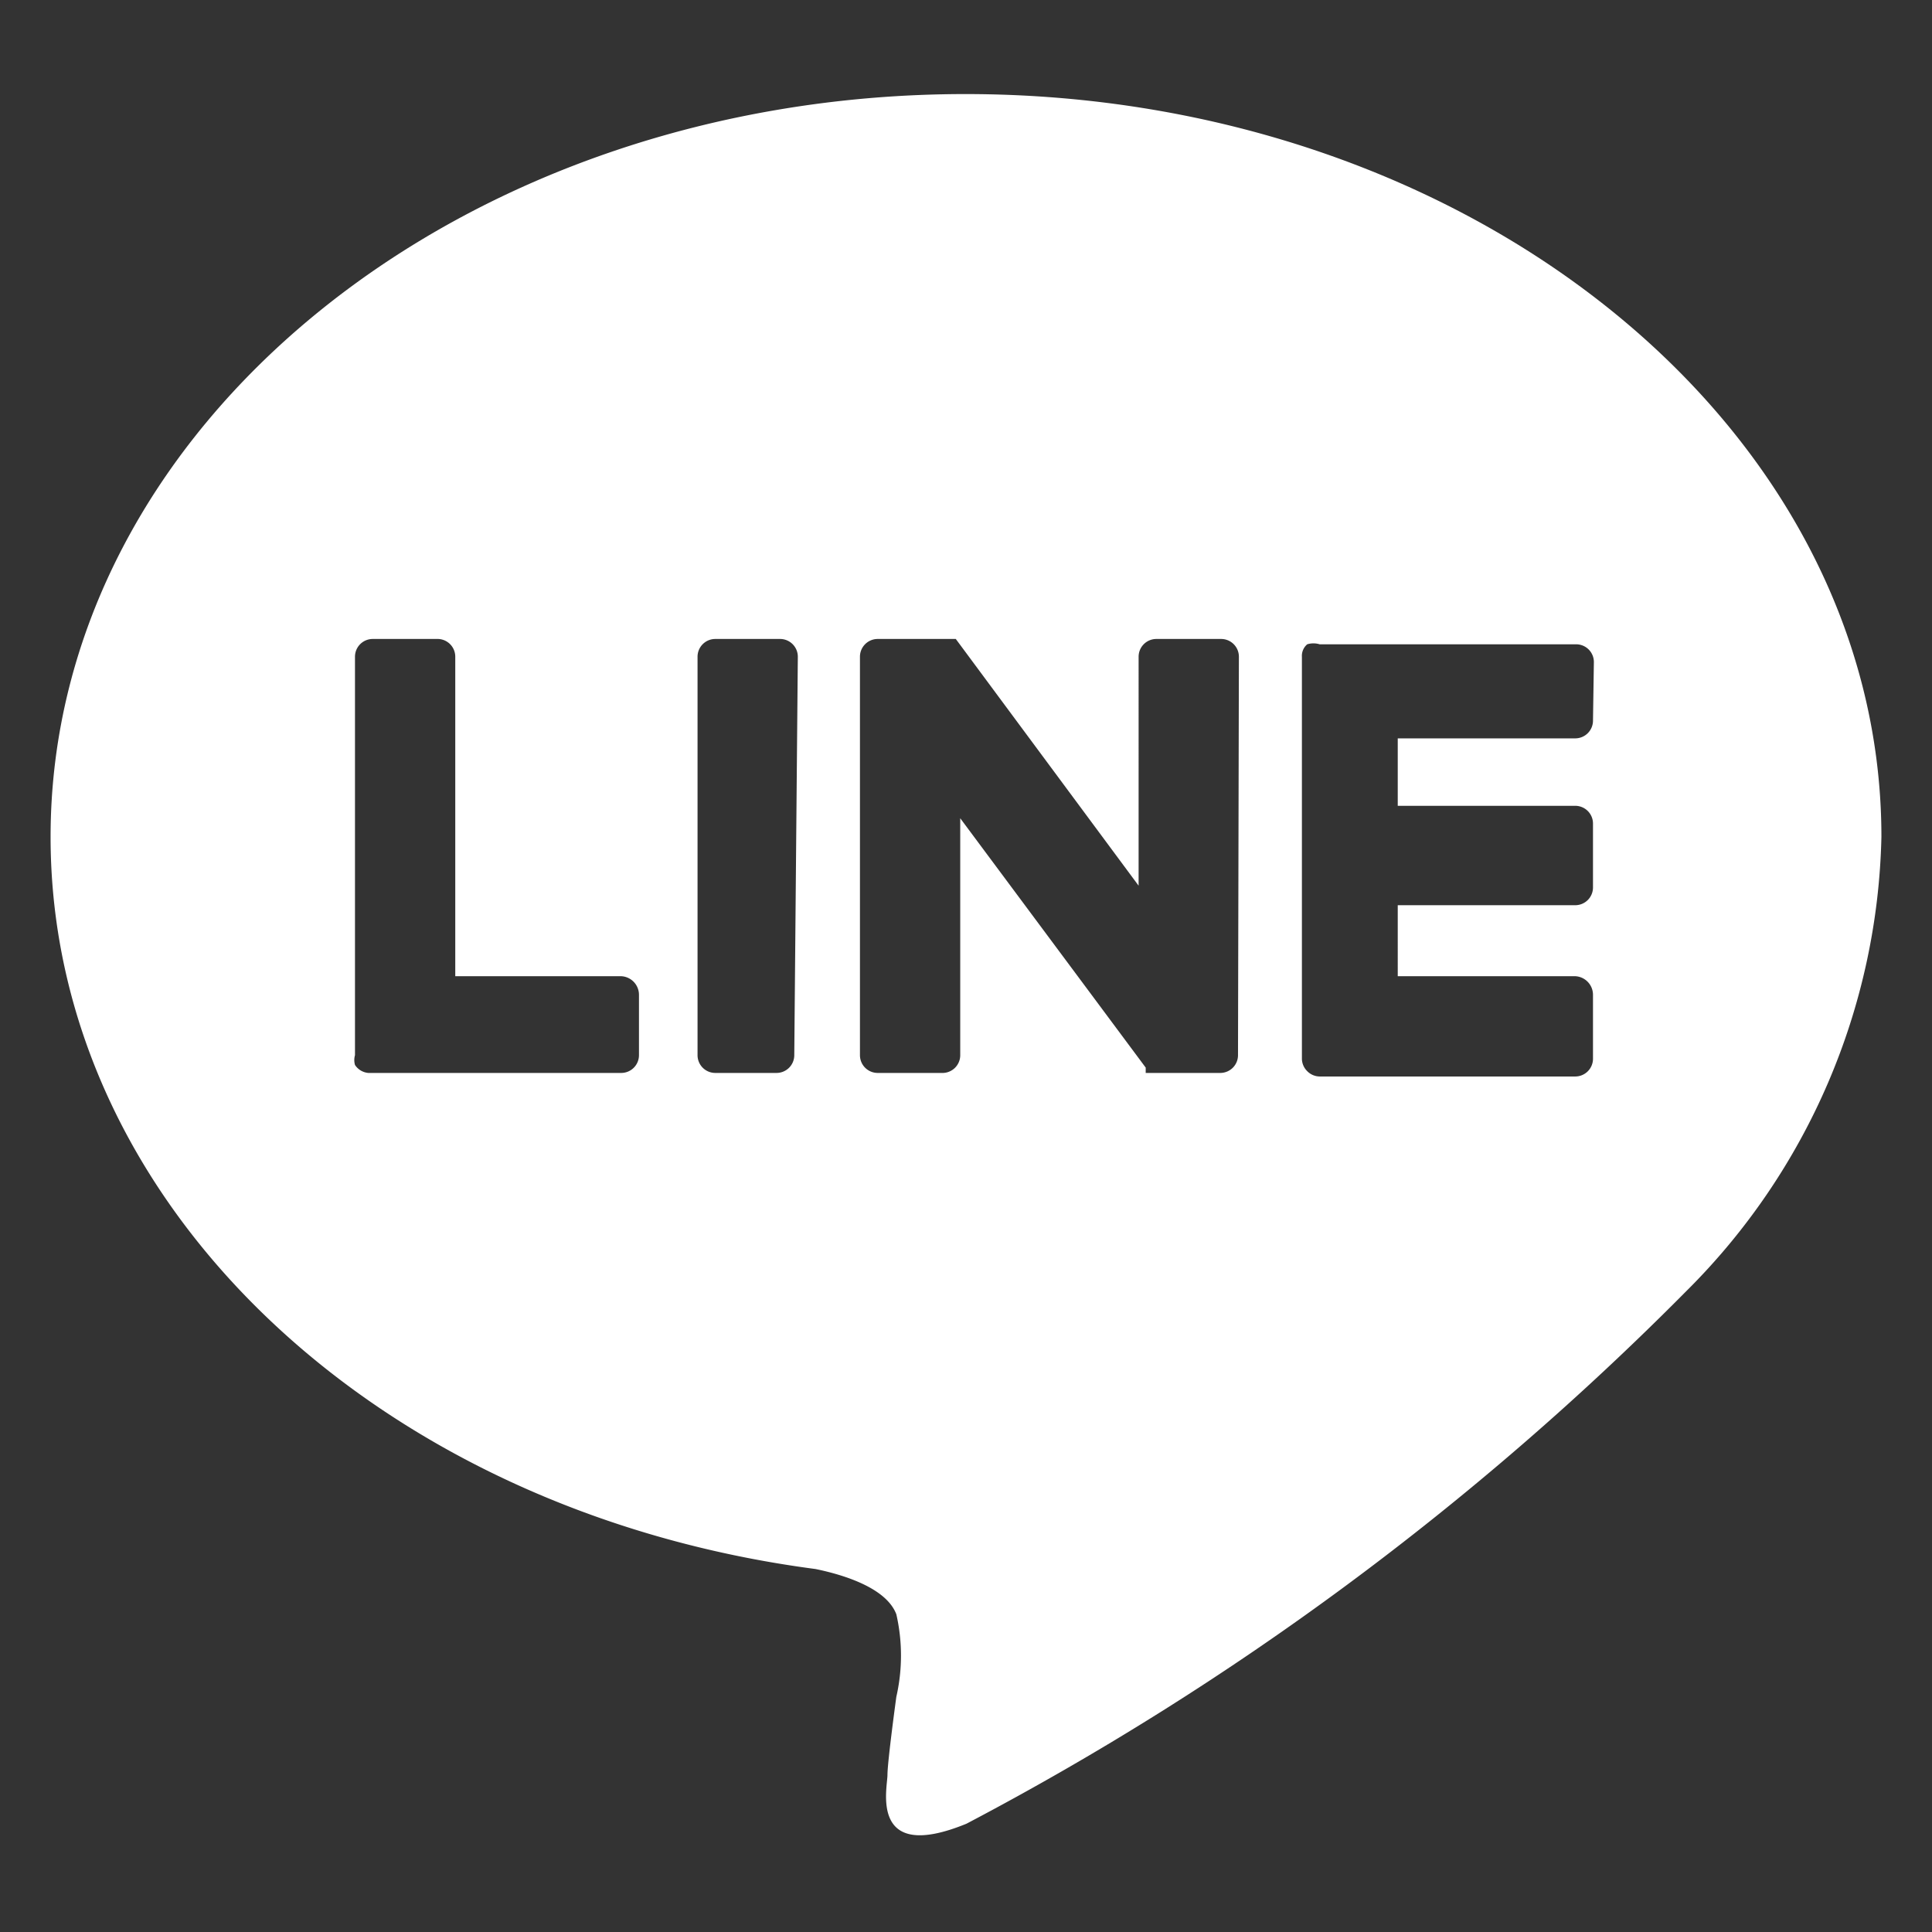 <svg xmlns="http://www.w3.org/2000/svg" viewBox="0 0 21.77 21.77">
  <rect x="0" y="0" width="21.77" height="21.77" fill="#333333" stroke="none"/>
  <title>sns_line</title>
  <g>
    <rect width="21.77" height="21.77" style="fill: none"/>
    <path d="M21.2,9.43c0-4.62-4.63-8.37-10.32-8.37S.57,4.81.57,9.43c0,4.13,3.67,7.6,8.62,8.25.34.07.8.22.91.51a2.09,2.09,0,0,1,0,.93S10,19.85,10,20s-.21,1,.89.55a33.1,33.1,0,0,0,8.11-6h0A7.44,7.44,0,0,0,21.2,9.43Zm-14,2.46a.2.2,0,0,1-.2.2H4.15A.2.2,0,0,1,4,12H4A.2.2,0,0,1,4,11.89V7.4a.2.2,0,0,1,.2-.2h.72a.2.2,0,0,1,.21.2V11H7a.21.21,0,0,1,.2.21Zm1.75,0a.2.2,0,0,1-.2.2H8.06a.2.2,0,0,1-.2-.2V7.4a.2.2,0,0,1,.2-.2h.73a.2.2,0,0,1,.2.2Zm5,0a.2.2,0,0,1-.2.2h-.84s0,0,0-.06L10.82,9.22v2.67a.2.2,0,0,1-.21.2H9.89a.2.2,0,0,1-.2-.2V7.4a.2.2,0,0,1,.2-.2h.88v0l2.06,2.78V7.4a.2.2,0,0,1,.2-.2h.73a.2.2,0,0,1,.2.2Zm4-3.77a.2.2,0,0,1-.2.2h-2v.76h2a.2.2,0,0,1,.2.2V10a.2.2,0,0,1-.2.2h-2V11h2a.21.21,0,0,1,.2.21v.72a.2.2,0,0,1-.2.2H14.87a.2.2,0,0,1-.14-.06h0a.2.2,0,0,1-.06-.14V7.4a.17.17,0,0,1,.06-.14h0a.24.24,0,0,1,.14,0h2.89a.2.2,0,0,1,.2.2Z" style="fill: #fff"/>
  </g>
</svg>

